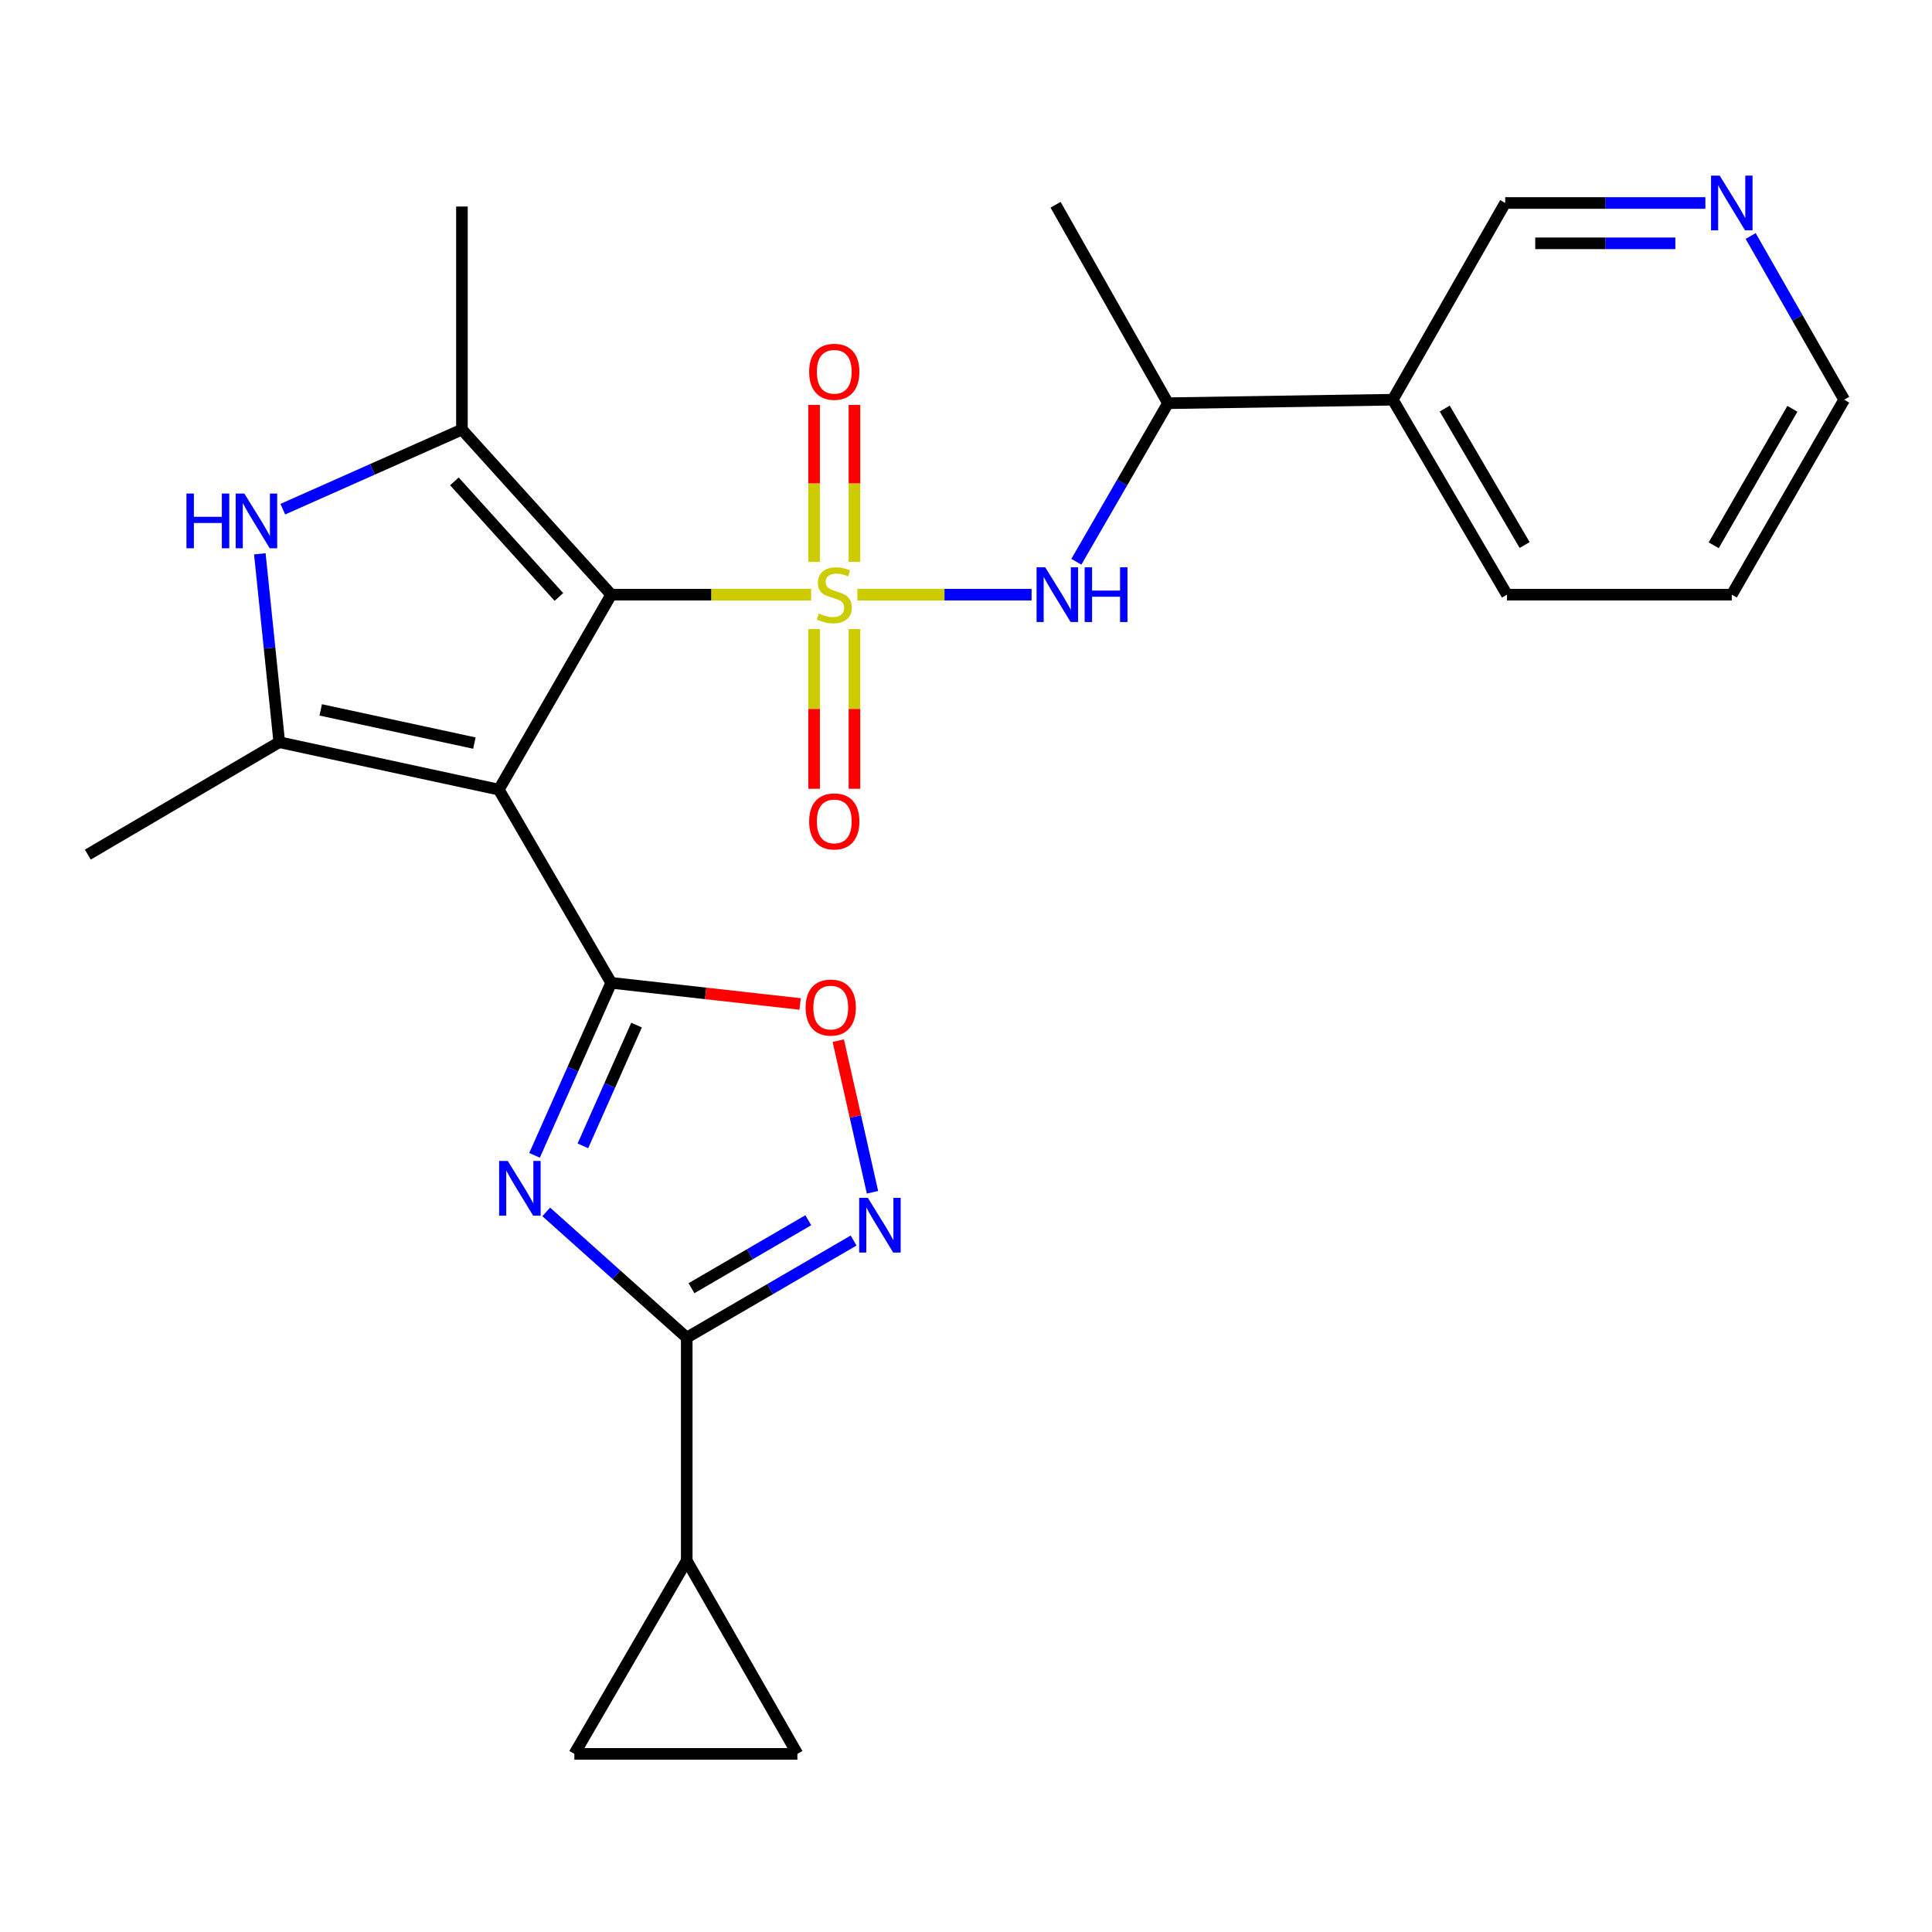 <?xml version='1.0' encoding='iso-8859-1'?>
<svg version='1.1' baseProfile='full'
              xmlns='http://www.w3.org/2000/svg'
                      xmlns:rdkit='http://www.rdkit.org/xml'
                      xmlns:xlink='http://www.w3.org/1999/xlink'
                  xml:space='preserve'
width='1000px' height='1000px' viewBox='0 0 1000 1000'>
<!-- END OF HEADER -->
<rect style='opacity:1.0;fill:#FFFFFF;stroke:none' width='1000' height='1000' x='0' y='0'> </rect>
<path class='bond-0' d='M 419.849,307.799 L 368.104,307.799' style='fill:none;fill-rule:evenodd;stroke:#CCCC00;stroke-width:6px;stroke-linecap:butt;stroke-linejoin:miter;stroke-opacity:1' />
<path class='bond-0' d='M 368.104,307.799 L 316.359,307.799' style='fill:none;fill-rule:evenodd;stroke:#000000;stroke-width:6px;stroke-linecap:butt;stroke-linejoin:miter;stroke-opacity:1' />
<path class='bond-1' d='M 443.782,307.799 L 488.864,307.799' style='fill:none;fill-rule:evenodd;stroke:#CCCC00;stroke-width:6px;stroke-linecap:butt;stroke-linejoin:miter;stroke-opacity:1' />
<path class='bond-1' d='M 488.864,307.799 L 533.946,307.799' style='fill:none;fill-rule:evenodd;stroke:#0000FF;stroke-width:6px;stroke-linecap:butt;stroke-linejoin:miter;stroke-opacity:1' />
<path class='bond-2' d='M 442.254,290.793 L 442.254,250.183' style='fill:none;fill-rule:evenodd;stroke:#CCCC00;stroke-width:6px;stroke-linecap:butt;stroke-linejoin:miter;stroke-opacity:1' />
<path class='bond-2' d='M 442.254,250.183 L 442.254,209.574' style='fill:none;fill-rule:evenodd;stroke:#FF0000;stroke-width:6px;stroke-linecap:butt;stroke-linejoin:miter;stroke-opacity:1' />
<path class='bond-2' d='M 421.378,290.793 L 421.378,250.183' style='fill:none;fill-rule:evenodd;stroke:#CCCC00;stroke-width:6px;stroke-linecap:butt;stroke-linejoin:miter;stroke-opacity:1' />
<path class='bond-2' d='M 421.378,250.183 L 421.378,209.574' style='fill:none;fill-rule:evenodd;stroke:#FF0000;stroke-width:6px;stroke-linecap:butt;stroke-linejoin:miter;stroke-opacity:1' />
<path class='bond-3' d='M 421.378,325.611 L 421.378,366.941' style='fill:none;fill-rule:evenodd;stroke:#CCCC00;stroke-width:6px;stroke-linecap:butt;stroke-linejoin:miter;stroke-opacity:1' />
<path class='bond-3' d='M 421.378,366.941 L 421.378,408.27' style='fill:none;fill-rule:evenodd;stroke:#FF0000;stroke-width:6px;stroke-linecap:butt;stroke-linejoin:miter;stroke-opacity:1' />
<path class='bond-3' d='M 442.254,325.611 L 442.254,366.941' style='fill:none;fill-rule:evenodd;stroke:#CCCC00;stroke-width:6px;stroke-linecap:butt;stroke-linejoin:miter;stroke-opacity:1' />
<path class='bond-3' d='M 442.254,366.941 L 442.254,408.27' style='fill:none;fill-rule:evenodd;stroke:#FF0000;stroke-width:6px;stroke-linecap:butt;stroke-linejoin:miter;stroke-opacity:1' />
<path class='bond-4' d='M 316.359,307.799 L 258.183,408.712' style='fill:none;fill-rule:evenodd;stroke:#000000;stroke-width:6px;stroke-linecap:butt;stroke-linejoin:miter;stroke-opacity:1' />
<path class='bond-5' d='M 316.359,307.799 L 239.093,222.345' style='fill:none;fill-rule:evenodd;stroke:#000000;stroke-width:6px;stroke-linecap:butt;stroke-linejoin:miter;stroke-opacity:1' />
<path class='bond-5' d='M 289.284,308.982 L 235.198,249.165' style='fill:none;fill-rule:evenodd;stroke:#000000;stroke-width:6px;stroke-linecap:butt;stroke-linejoin:miter;stroke-opacity:1' />
<path class='bond-6' d='M 258.183,408.712 L 316.359,508.71' style='fill:none;fill-rule:evenodd;stroke:#000000;stroke-width:6px;stroke-linecap:butt;stroke-linejoin:miter;stroke-opacity:1' />
<path class='bond-7' d='M 258.183,408.712 L 144.547,384.16' style='fill:none;fill-rule:evenodd;stroke:#000000;stroke-width:6px;stroke-linecap:butt;stroke-linejoin:miter;stroke-opacity:1' />
<path class='bond-7' d='M 245.547,384.624 L 166.001,367.437' style='fill:none;fill-rule:evenodd;stroke:#000000;stroke-width:6px;stroke-linecap:butt;stroke-linejoin:miter;stroke-opacity:1' />
<path class='bond-8' d='M 316.359,508.71 L 296.515,553.357' style='fill:none;fill-rule:evenodd;stroke:#000000;stroke-width:6px;stroke-linecap:butt;stroke-linejoin:miter;stroke-opacity:1' />
<path class='bond-8' d='M 296.515,553.357 L 276.672,598.004' style='fill:none;fill-rule:evenodd;stroke:#0000FF;stroke-width:6px;stroke-linecap:butt;stroke-linejoin:miter;stroke-opacity:1' />
<path class='bond-8' d='M 329.483,530.582 L 315.592,561.835' style='fill:none;fill-rule:evenodd;stroke:#000000;stroke-width:6px;stroke-linecap:butt;stroke-linejoin:miter;stroke-opacity:1' />
<path class='bond-8' d='M 315.592,561.835 L 301.702,593.089' style='fill:none;fill-rule:evenodd;stroke:#0000FF;stroke-width:6px;stroke-linecap:butt;stroke-linejoin:miter;stroke-opacity:1' />
<path class='bond-9' d='M 316.359,508.71 L 365.247,514.183' style='fill:none;fill-rule:evenodd;stroke:#000000;stroke-width:6px;stroke-linecap:butt;stroke-linejoin:miter;stroke-opacity:1' />
<path class='bond-9' d='M 365.247,514.183 L 414.136,519.657' style='fill:none;fill-rule:evenodd;stroke:#FF0000;stroke-width:6px;stroke-linecap:butt;stroke-linejoin:miter;stroke-opacity:1' />
<path class='bond-10' d='M 282.723,627.276 L 319.089,659.813' style='fill:none;fill-rule:evenodd;stroke:#0000FF;stroke-width:6px;stroke-linecap:butt;stroke-linejoin:miter;stroke-opacity:1' />
<path class='bond-10' d='M 319.089,659.813 L 355.455,692.351' style='fill:none;fill-rule:evenodd;stroke:#000000;stroke-width:6px;stroke-linecap:butt;stroke-linejoin:miter;stroke-opacity:1' />
<path class='bond-11' d='M 239.093,222.345 L 192.736,242.949' style='fill:none;fill-rule:evenodd;stroke:#000000;stroke-width:6px;stroke-linecap:butt;stroke-linejoin:miter;stroke-opacity:1' />
<path class='bond-11' d='M 192.736,242.949 L 146.379,263.552' style='fill:none;fill-rule:evenodd;stroke:#0000FF;stroke-width:6px;stroke-linecap:butt;stroke-linejoin:miter;stroke-opacity:1' />
<path class='bond-12' d='M 239.093,222.345 L 239.093,106.9' style='fill:none;fill-rule:evenodd;stroke:#000000;stroke-width:6px;stroke-linecap:butt;stroke-linejoin:miter;stroke-opacity:1' />
<path class='bond-13' d='M 144.547,384.16 L 45.455,442.346' style='fill:none;fill-rule:evenodd;stroke:#000000;stroke-width:6px;stroke-linecap:butt;stroke-linejoin:miter;stroke-opacity:1' />
<path class='bond-14' d='M 144.547,384.16 L 139.517,335.408' style='fill:none;fill-rule:evenodd;stroke:#000000;stroke-width:6px;stroke-linecap:butt;stroke-linejoin:miter;stroke-opacity:1' />
<path class='bond-14' d='M 139.517,335.408 L 134.487,286.657' style='fill:none;fill-rule:evenodd;stroke:#0000FF;stroke-width:6px;stroke-linecap:butt;stroke-linejoin:miter;stroke-opacity:1' />
<path class='bond-15' d='M 355.455,692.351 L 355.455,807.797' style='fill:none;fill-rule:evenodd;stroke:#000000;stroke-width:6px;stroke-linecap:butt;stroke-linejoin:miter;stroke-opacity:1' />
<path class='bond-16' d='M 355.455,692.351 L 398.638,667.224' style='fill:none;fill-rule:evenodd;stroke:#000000;stroke-width:6px;stroke-linecap:butt;stroke-linejoin:miter;stroke-opacity:1' />
<path class='bond-16' d='M 398.638,667.224 L 441.82,642.097' style='fill:none;fill-rule:evenodd;stroke:#0000FF;stroke-width:6px;stroke-linecap:butt;stroke-linejoin:miter;stroke-opacity:1' />
<path class='bond-16' d='M 357.911,666.769 L 388.138,649.18' style='fill:none;fill-rule:evenodd;stroke:#000000;stroke-width:6px;stroke-linecap:butt;stroke-linejoin:miter;stroke-opacity:1' />
<path class='bond-16' d='M 388.138,649.18 L 418.366,631.591' style='fill:none;fill-rule:evenodd;stroke:#0000FF;stroke-width:6px;stroke-linecap:butt;stroke-linejoin:miter;stroke-opacity:1' />
<path class='bond-17' d='M 451.602,617.115 L 442.742,577.88' style='fill:none;fill-rule:evenodd;stroke:#0000FF;stroke-width:6px;stroke-linecap:butt;stroke-linejoin:miter;stroke-opacity:1' />
<path class='bond-17' d='M 442.742,577.88 L 433.882,538.645' style='fill:none;fill-rule:evenodd;stroke:#FF0000;stroke-width:6px;stroke-linecap:butt;stroke-linejoin:miter;stroke-opacity:1' />
<path class='bond-18' d='M 557.111,290.778 L 580.827,249.742' style='fill:none;fill-rule:evenodd;stroke:#0000FF;stroke-width:6px;stroke-linecap:butt;stroke-linejoin:miter;stroke-opacity:1' />
<path class='bond-18' d='M 580.827,249.742 L 604.544,208.706' style='fill:none;fill-rule:evenodd;stroke:#000000;stroke-width:6px;stroke-linecap:butt;stroke-linejoin:miter;stroke-opacity:1' />
<path class='bond-19' d='M 355.455,807.797 L 412.726,907.805' style='fill:none;fill-rule:evenodd;stroke:#000000;stroke-width:6px;stroke-linecap:butt;stroke-linejoin:miter;stroke-opacity:1' />
<path class='bond-20' d='M 355.455,807.797 L 297.292,907.805' style='fill:none;fill-rule:evenodd;stroke:#000000;stroke-width:6px;stroke-linecap:butt;stroke-linejoin:miter;stroke-opacity:1' />
<path class='bond-21' d='M 412.726,907.805 L 297.292,907.805' style='fill:none;fill-rule:evenodd;stroke:#000000;stroke-width:6px;stroke-linecap:butt;stroke-linejoin:miter;stroke-opacity:1' />
<path class='bond-22' d='M 604.544,208.706 L 720.905,206.885' style='fill:none;fill-rule:evenodd;stroke:#000000;stroke-width:6px;stroke-linecap:butt;stroke-linejoin:miter;stroke-opacity:1' />
<path class='bond-23' d='M 604.544,208.706 L 546.368,105.984' style='fill:none;fill-rule:evenodd;stroke:#000000;stroke-width:6px;stroke-linecap:butt;stroke-linejoin:miter;stroke-opacity:1' />
<path class='bond-24' d='M 720.905,206.885 L 779.092,105.067' style='fill:none;fill-rule:evenodd;stroke:#000000;stroke-width:6px;stroke-linecap:butt;stroke-linejoin:miter;stroke-opacity:1' />
<path class='bond-25' d='M 720.905,206.885 L 779.997,307.799' style='fill:none;fill-rule:evenodd;stroke:#000000;stroke-width:6px;stroke-linecap:butt;stroke-linejoin:miter;stroke-opacity:1' />
<path class='bond-25' d='M 747.784,211.474 L 789.148,282.113' style='fill:none;fill-rule:evenodd;stroke:#000000;stroke-width:6px;stroke-linecap:butt;stroke-linejoin:miter;stroke-opacity:1' />
<path class='bond-26' d='M 882.698,105.067 L 830.895,105.067' style='fill:none;fill-rule:evenodd;stroke:#0000FF;stroke-width:6px;stroke-linecap:butt;stroke-linejoin:miter;stroke-opacity:1' />
<path class='bond-26' d='M 830.895,105.067 L 779.092,105.067' style='fill:none;fill-rule:evenodd;stroke:#000000;stroke-width:6px;stroke-linecap:butt;stroke-linejoin:miter;stroke-opacity:1' />
<path class='bond-26' d='M 867.157,125.944 L 830.895,125.944' style='fill:none;fill-rule:evenodd;stroke:#0000FF;stroke-width:6px;stroke-linecap:butt;stroke-linejoin:miter;stroke-opacity:1' />
<path class='bond-26' d='M 830.895,125.944 L 794.633,125.944' style='fill:none;fill-rule:evenodd;stroke:#000000;stroke-width:6px;stroke-linecap:butt;stroke-linejoin:miter;stroke-opacity:1' />
<path class='bond-27' d='M 906.136,122.159 L 930.341,164.522' style='fill:none;fill-rule:evenodd;stroke:#0000FF;stroke-width:6px;stroke-linecap:butt;stroke-linejoin:miter;stroke-opacity:1' />
<path class='bond-27' d='M 930.341,164.522 L 954.545,206.885' style='fill:none;fill-rule:evenodd;stroke:#000000;stroke-width:6px;stroke-linecap:butt;stroke-linejoin:miter;stroke-opacity:1' />
<path class='bond-28' d='M 779.997,307.799 L 896.37,307.799' style='fill:none;fill-rule:evenodd;stroke:#000000;stroke-width:6px;stroke-linecap:butt;stroke-linejoin:miter;stroke-opacity:1' />
<path class='bond-29' d='M 954.545,206.885 L 896.37,307.799' style='fill:none;fill-rule:evenodd;stroke:#000000;stroke-width:6px;stroke-linecap:butt;stroke-linejoin:miter;stroke-opacity:1' />
<path class='bond-29' d='M 927.733,211.596 L 887.01,282.235' style='fill:none;fill-rule:evenodd;stroke:#000000;stroke-width:6px;stroke-linecap:butt;stroke-linejoin:miter;stroke-opacity:1' />
<path  class='atom-0' d='M 423.816 317.519
Q 424.136 317.639, 425.456 318.199
Q 426.776 318.759, 428.216 319.119
Q 429.696 319.439, 431.136 319.439
Q 433.816 319.439, 435.376 318.159
Q 436.936 316.839, 436.936 314.559
Q 436.936 312.999, 436.136 312.039
Q 435.376 311.079, 434.176 310.559
Q 432.976 310.039, 430.976 309.439
Q 428.456 308.679, 426.936 307.959
Q 425.456 307.239, 424.376 305.719
Q 423.336 304.199, 423.336 301.639
Q 423.336 298.079, 425.736 295.879
Q 428.176 293.679, 432.976 293.679
Q 436.256 293.679, 439.976 295.239
L 439.056 298.319
Q 435.656 296.919, 433.096 296.919
Q 430.336 296.919, 428.816 298.079
Q 427.296 299.199, 427.336 301.159
Q 427.336 302.679, 428.096 303.599
Q 428.896 304.519, 430.016 305.039
Q 431.176 305.559, 433.096 306.159
Q 435.656 306.959, 437.176 307.759
Q 438.696 308.559, 439.776 310.199
Q 440.896 311.799, 440.896 314.559
Q 440.896 318.479, 438.256 320.599
Q 435.656 322.679, 431.296 322.679
Q 428.776 322.679, 426.856 322.119
Q 424.976 321.599, 422.736 320.679
L 423.816 317.519
' fill='#CCCC00'/>
<path  class='atom-4' d='M 262.826 600.914
L 272.106 615.914
Q 273.026 617.394, 274.506 620.074
Q 275.986 622.754, 276.066 622.914
L 276.066 600.914
L 279.826 600.914
L 279.826 629.234
L 275.946 629.234
L 265.986 612.834
Q 264.826 610.914, 263.586 608.714
Q 262.386 606.514, 262.026 605.834
L 262.026 629.234
L 258.346 629.234
L 258.346 600.914
L 262.826 600.914
' fill='#0000FF'/>
<path  class='atom-8' d='M 96.509 255.459
L 100.349 255.459
L 100.349 267.499
L 114.829 267.499
L 114.829 255.459
L 118.669 255.459
L 118.669 283.779
L 114.829 283.779
L 114.829 270.699
L 100.349 270.699
L 100.349 283.779
L 96.509 283.779
L 96.509 255.459
' fill='#0000FF'/>
<path  class='atom-8' d='M 126.469 255.459
L 135.749 270.459
Q 136.669 271.939, 138.149 274.619
Q 139.629 277.299, 139.709 277.459
L 139.709 255.459
L 143.469 255.459
L 143.469 283.779
L 139.589 283.779
L 129.629 267.379
Q 128.469 265.459, 127.229 263.259
Q 126.029 261.059, 125.669 260.379
L 125.669 283.779
L 121.989 283.779
L 121.989 255.459
L 126.469 255.459
' fill='#0000FF'/>
<path  class='atom-9' d='M 449.192 620.004
L 458.472 635.004
Q 459.392 636.484, 460.872 639.164
Q 462.352 641.844, 462.432 642.004
L 462.432 620.004
L 466.192 620.004
L 466.192 648.324
L 462.312 648.324
L 452.352 631.924
Q 451.192 630.004, 449.952 627.804
Q 448.752 625.604, 448.392 624.924
L 448.392 648.324
L 444.712 648.324
L 444.712 620.004
L 449.192 620.004
' fill='#0000FF'/>
<path  class='atom-10' d='M 541.013 293.639
L 550.293 308.639
Q 551.213 310.119, 552.693 312.799
Q 554.173 315.479, 554.253 315.639
L 554.253 293.639
L 558.013 293.639
L 558.013 321.959
L 554.133 321.959
L 544.173 305.559
Q 543.013 303.639, 541.773 301.439
Q 540.573 299.239, 540.213 298.559
L 540.213 321.959
L 536.533 321.959
L 536.533 293.639
L 541.013 293.639
' fill='#0000FF'/>
<path  class='atom-10' d='M 561.413 293.639
L 565.253 293.639
L 565.253 305.679
L 579.733 305.679
L 579.733 293.639
L 583.573 293.639
L 583.573 321.959
L 579.733 321.959
L 579.733 308.879
L 565.253 308.879
L 565.253 321.959
L 561.413 321.959
L 561.413 293.639
' fill='#0000FF'/>
<path  class='atom-11' d='M 416.995 521.512
Q 416.995 514.712, 420.355 510.912
Q 423.715 507.112, 429.995 507.112
Q 436.275 507.112, 439.635 510.912
Q 442.995 514.712, 442.995 521.512
Q 442.995 528.392, 439.595 532.312
Q 436.195 536.192, 429.995 536.192
Q 423.755 536.192, 420.355 532.312
Q 416.995 528.432, 416.995 521.512
M 429.995 532.992
Q 434.315 532.992, 436.635 530.112
Q 438.995 527.192, 438.995 521.512
Q 438.995 515.952, 436.635 513.152
Q 434.315 510.312, 429.995 510.312
Q 425.675 510.312, 423.315 513.112
Q 420.995 515.912, 420.995 521.512
Q 420.995 527.232, 423.315 530.112
Q 425.675 532.992, 429.995 532.992
' fill='#FF0000'/>
<path  class='atom-13' d='M 418.816 192.433
Q 418.816 185.633, 422.176 181.833
Q 425.536 178.033, 431.816 178.033
Q 438.096 178.033, 441.456 181.833
Q 444.816 185.633, 444.816 192.433
Q 444.816 199.313, 441.416 203.233
Q 438.016 207.113, 431.816 207.113
Q 425.576 207.113, 422.176 203.233
Q 418.816 199.353, 418.816 192.433
M 431.816 203.913
Q 436.136 203.913, 438.456 201.033
Q 440.816 198.113, 440.816 192.433
Q 440.816 186.873, 438.456 184.073
Q 436.136 181.233, 431.816 181.233
Q 427.496 181.233, 425.136 184.033
Q 422.816 186.833, 422.816 192.433
Q 422.816 198.153, 425.136 201.033
Q 427.496 203.913, 431.816 203.913
' fill='#FF0000'/>
<path  class='atom-14' d='M 418.816 425.157
Q 418.816 418.357, 422.176 414.557
Q 425.536 410.757, 431.816 410.757
Q 438.096 410.757, 441.456 414.557
Q 444.816 418.357, 444.816 425.157
Q 444.816 432.037, 441.416 435.957
Q 438.016 439.837, 431.816 439.837
Q 425.576 439.837, 422.176 435.957
Q 418.816 432.077, 418.816 425.157
M 431.816 436.637
Q 436.136 436.637, 438.456 433.757
Q 440.816 430.837, 440.816 425.157
Q 440.816 419.597, 438.456 416.797
Q 436.136 413.957, 431.816 413.957
Q 427.496 413.957, 425.136 416.757
Q 422.816 419.557, 422.816 425.157
Q 422.816 430.877, 425.136 433.757
Q 427.496 436.637, 431.816 436.637
' fill='#FF0000'/>
<path  class='atom-19' d='M 890.11 90.907
L 899.39 105.907
Q 900.31 107.387, 901.79 110.067
Q 903.27 112.747, 903.35 112.907
L 903.35 90.907
L 907.11 90.907
L 907.11 119.227
L 903.23 119.227
L 893.27 102.827
Q 892.11 100.907, 890.87 98.707
Q 889.67 96.507, 889.31 95.827
L 889.31 119.227
L 885.63 119.227
L 885.63 90.907
L 890.11 90.907
' fill='#0000FF'/>
</svg>
